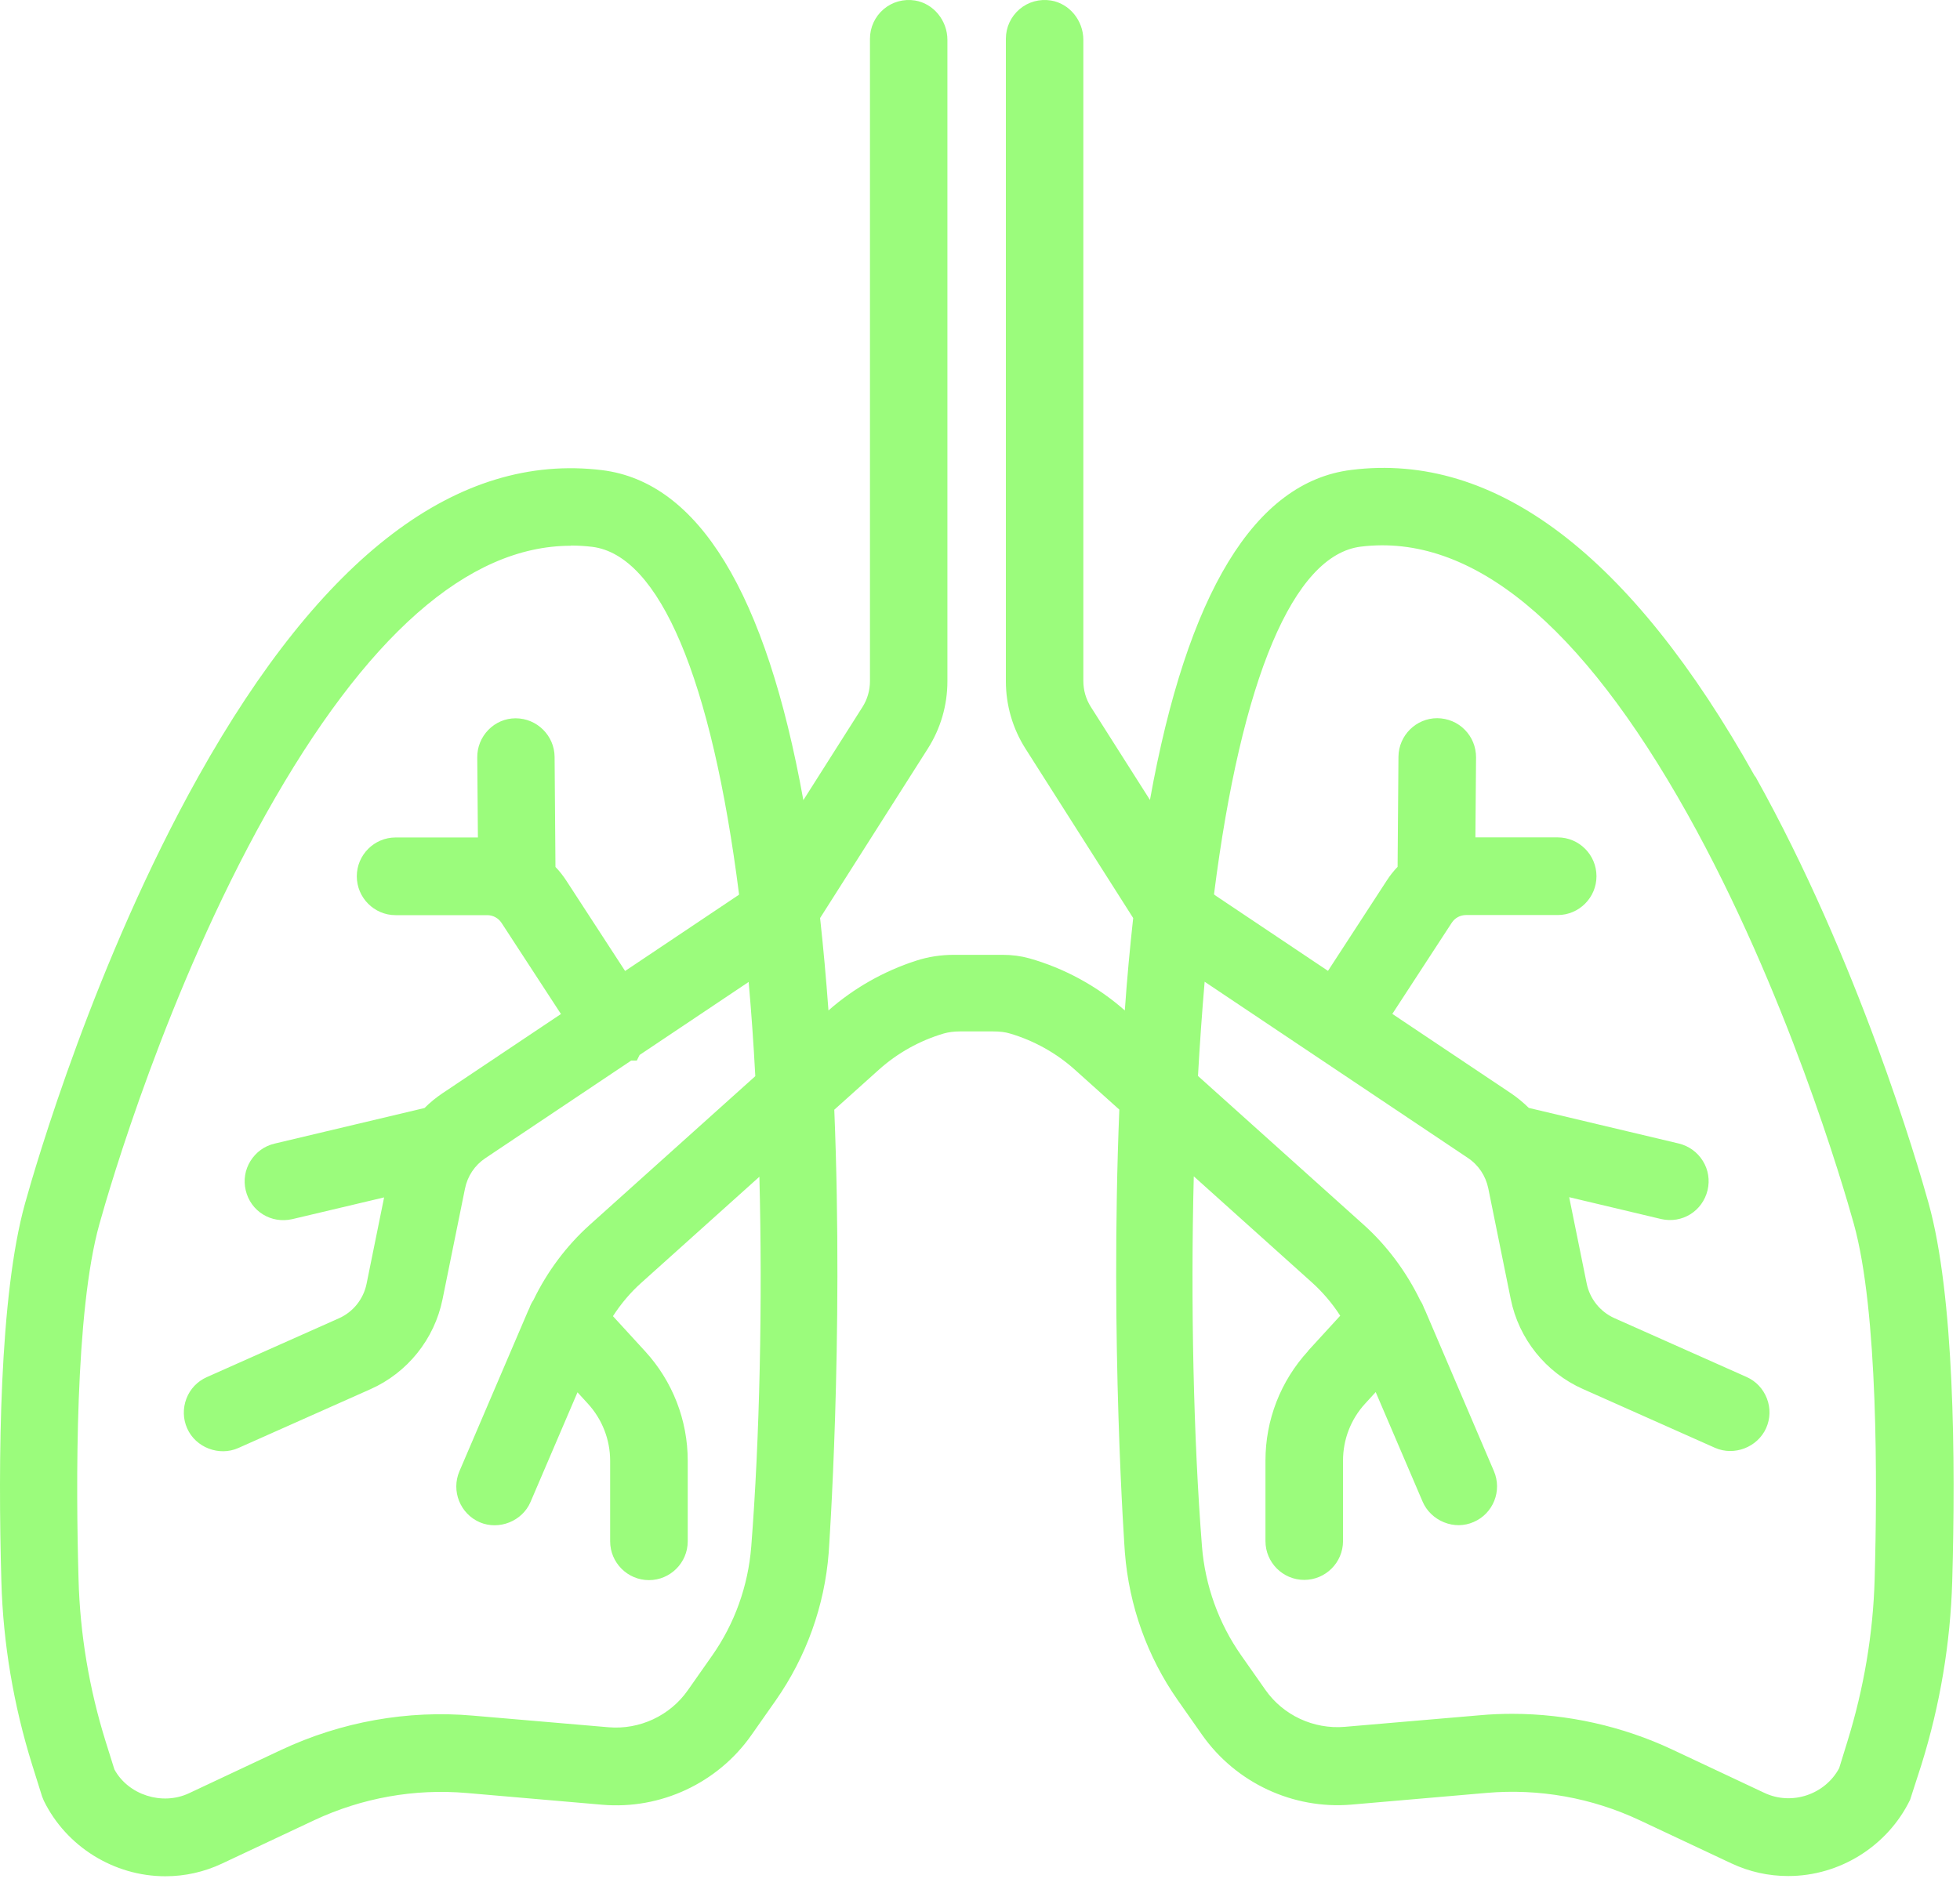 <svg width="70" height="68" viewBox="0 0 70 68" fill="none" xmlns="http://www.w3.org/2000/svg">
<path d="M62.677 27.733C58.253 19.822 53.399 16.137 48.257 16.786C44.815 17.213 42.401 21.178 41.07 28.574L38.959 25.251C38.783 24.974 38.691 24.655 38.691 24.325V1.425C38.691 0.729 38.192 0.126 37.535 0.018C37.129 -0.047 36.722 0.064 36.411 0.329C36.1 0.595 35.924 0.979 35.924 1.386V24.332C35.924 25.189 36.166 26.023 36.626 26.745L40.471 32.793C40.356 33.838 40.252 34.945 40.172 36.094C39.193 35.229 38.011 34.584 36.753 34.23C36.461 34.15 36.15 34.107 35.797 34.107H34.078C33.606 34.107 33.146 34.176 32.712 34.319C31.569 34.688 30.49 35.298 29.588 36.094C29.504 34.949 29.404 33.842 29.289 32.793L33.134 26.745C33.595 26.023 33.836 25.189 33.836 24.332V1.425C33.836 0.729 33.337 0.126 32.681 0.018C32.275 -0.047 31.868 0.064 31.557 0.329C31.246 0.595 31.07 0.979 31.07 1.386V24.332C31.07 24.659 30.978 24.982 30.801 25.258L28.691 28.582C27.359 21.186 24.945 17.22 21.503 16.794C16.354 16.164 11.5 19.841 7.083 27.741C3.399 34.326 1.281 41.596 0.894 42.987C-0.027 46.295 -0.073 52.162 0.049 56.496C0.111 58.702 0.483 60.904 1.147 63.036L1.504 64.173L1.565 64.323C2.367 65.96 4.071 67.021 5.905 67.021C6.611 67.021 7.294 66.867 7.931 66.567L11.223 65.019C12.92 64.223 14.8 63.885 16.669 64.047L21.507 64.466C23.587 64.646 25.632 63.697 26.837 61.976L27.708 60.735C28.794 59.182 29.45 57.361 29.596 55.467C29.6 55.394 30.133 47.924 29.796 39.64L31.392 38.207C32.056 37.611 32.858 37.166 33.71 36.916C33.875 36.87 34.063 36.843 34.285 36.843H35.467C35.705 36.843 35.905 36.866 36.077 36.92C36.925 37.17 37.724 37.615 38.38 38.203L39.976 39.636C39.638 47.92 40.168 55.39 40.175 55.463C40.325 57.361 40.977 59.182 42.063 60.731L42.934 61.972C44.139 63.685 46.181 64.638 48.261 64.462L53.099 64.043C54.968 63.881 56.852 64.22 58.548 65.015L61.84 66.563C62.481 66.863 63.16 67.013 63.867 67.013C65.705 67.013 67.412 65.945 68.218 64.289L68.625 63.028C69.289 60.896 69.657 58.694 69.722 56.489C69.845 52.151 69.799 46.288 68.878 42.979C68.49 41.588 66.372 34.319 62.689 27.733H62.677ZM46.718 48.259C45.736 49.331 45.195 50.718 45.195 52.174V55.048C45.195 55.813 45.816 56.435 46.58 56.435C47.343 56.435 47.965 55.813 47.965 55.048V52.174C47.965 51.417 48.245 50.691 48.759 50.134L49.132 49.726L50.809 53.642C50.95 53.972 51.227 54.237 51.568 54.376C51.917 54.518 52.294 54.514 52.627 54.368C53.33 54.068 53.656 53.25 53.353 52.547L50.901 46.814C50.889 46.783 50.874 46.756 50.858 46.725C50.828 46.641 50.785 46.541 50.724 46.453C50.225 45.423 49.527 44.489 48.706 43.752L42.785 38.434C42.85 37.273 42.931 36.148 43.023 35.068L52.424 41.362C52.804 41.615 53.061 42.003 53.153 42.449L53.955 46.403C54.243 47.824 55.206 49.027 56.53 49.615L61.25 51.717C61.937 52.02 62.769 51.697 63.076 51.014C63.226 50.675 63.237 50.299 63.103 49.953C62.969 49.607 62.712 49.334 62.374 49.185L57.654 47.083C57.148 46.856 56.779 46.395 56.668 45.849L56.042 42.764L59.323 43.544C60.075 43.717 60.804 43.264 60.985 42.514C61.069 42.153 61.012 41.784 60.816 41.469C60.62 41.154 60.317 40.935 59.956 40.847L54.6 39.575C54.4 39.379 54.185 39.202 53.963 39.052L49.726 36.217L51.848 32.962C51.96 32.789 52.151 32.686 52.359 32.686H55.632C56.395 32.686 57.017 32.063 57.017 31.299C57.017 30.534 56.395 29.912 55.632 29.912H52.693L52.716 27.053C52.716 26.684 52.577 26.334 52.316 26.069C52.056 25.804 51.706 25.658 51.33 25.654C50.574 25.654 49.953 26.269 49.945 27.03L49.914 30.964C49.769 31.114 49.642 31.276 49.531 31.448L47.428 34.68L43.429 32.002C43.403 31.986 43.38 31.967 43.357 31.948C44.335 24.233 46.196 19.822 48.602 19.526C52.528 19.045 56.449 22.254 60.267 29.078C63.794 35.383 65.835 42.376 66.207 43.713C67.078 46.845 67.048 53.008 66.952 56.4C66.898 58.352 66.568 60.304 65.981 62.199L65.685 63.159C65.179 64.104 63.989 64.504 63.015 64.043L59.722 62.494C57.95 61.661 55.973 61.219 54.009 61.219C53.629 61.219 53.241 61.234 52.861 61.269L48.023 61.684C46.91 61.776 45.828 61.269 45.195 60.366L44.324 59.125C43.522 57.98 43.038 56.631 42.927 55.232C42.624 51.386 42.52 46.514 42.635 42.019L46.852 45.807C47.236 46.153 47.578 46.553 47.865 46.998L46.718 48.251V48.259ZM20.379 19.487C20.636 19.487 20.897 19.503 21.15 19.533C23.556 19.833 25.418 24.24 26.396 31.956C26.373 31.975 26.346 31.994 26.319 32.009L22.325 34.684L20.222 31.452C20.111 31.283 19.984 31.118 19.838 30.968L19.807 27.034C19.8 26.277 19.178 25.658 18.415 25.658C18.046 25.658 17.697 25.808 17.44 26.073C17.183 26.338 17.041 26.688 17.045 27.057L17.068 29.915H14.128C13.365 29.915 12.743 30.538 12.743 31.302C12.743 32.067 13.365 32.69 14.128 32.69H17.401C17.609 32.69 17.797 32.793 17.912 32.966L20.034 36.221L15.797 39.056C15.575 39.206 15.36 39.379 15.161 39.579L9.804 40.851C9.443 40.935 9.14 41.158 8.944 41.473C8.748 41.788 8.691 42.161 8.775 42.518C8.952 43.267 9.681 43.721 10.441 43.548L13.718 42.772L13.092 45.857C12.981 46.403 12.613 46.864 12.106 47.09L7.386 49.192C7.049 49.342 6.788 49.615 6.657 49.961C6.527 50.306 6.534 50.683 6.684 51.021C6.987 51.709 7.828 52.028 8.511 51.724L13.23 49.623C14.554 49.035 15.517 47.832 15.805 46.41L16.607 42.457C16.699 42.007 16.956 41.623 17.336 41.369L22.543 37.884H22.743L22.843 37.684L26.738 35.076C26.833 36.155 26.914 37.285 26.975 38.441L21.055 43.759C20.23 44.501 19.539 45.427 19.052 46.437C18.99 46.529 18.94 46.626 18.906 46.729C18.89 46.76 18.875 46.791 18.86 46.825L16.408 52.554C16.108 53.257 16.434 54.072 17.133 54.376C17.824 54.671 18.656 54.337 18.948 53.649L20.625 49.734L20.997 50.141C21.507 50.698 21.791 51.425 21.791 52.182V55.056C21.791 55.82 22.413 56.443 23.177 56.443C23.94 56.443 24.562 55.82 24.562 55.056V52.182C24.562 50.729 24.021 49.338 23.038 48.266L21.891 47.014C22.179 46.568 22.517 46.168 22.904 45.822L27.121 42.034C27.236 46.529 27.133 51.402 26.83 55.248C26.718 56.65 26.239 57.995 25.433 59.14L24.562 60.381C23.925 61.288 22.843 61.791 21.738 61.699L16.899 61.284C14.554 61.077 12.179 61.503 10.038 62.51L6.745 64.058C5.79 64.504 4.581 64.116 4.086 63.205L3.775 62.214C3.184 60.32 2.858 58.371 2.805 56.416C2.709 53.023 2.674 46.86 3.549 43.728C3.921 42.391 5.963 35.398 9.489 29.093C13.054 22.723 16.718 19.495 20.383 19.495L20.379 19.487Z" fill="#9BFC7C"/>
</svg>
